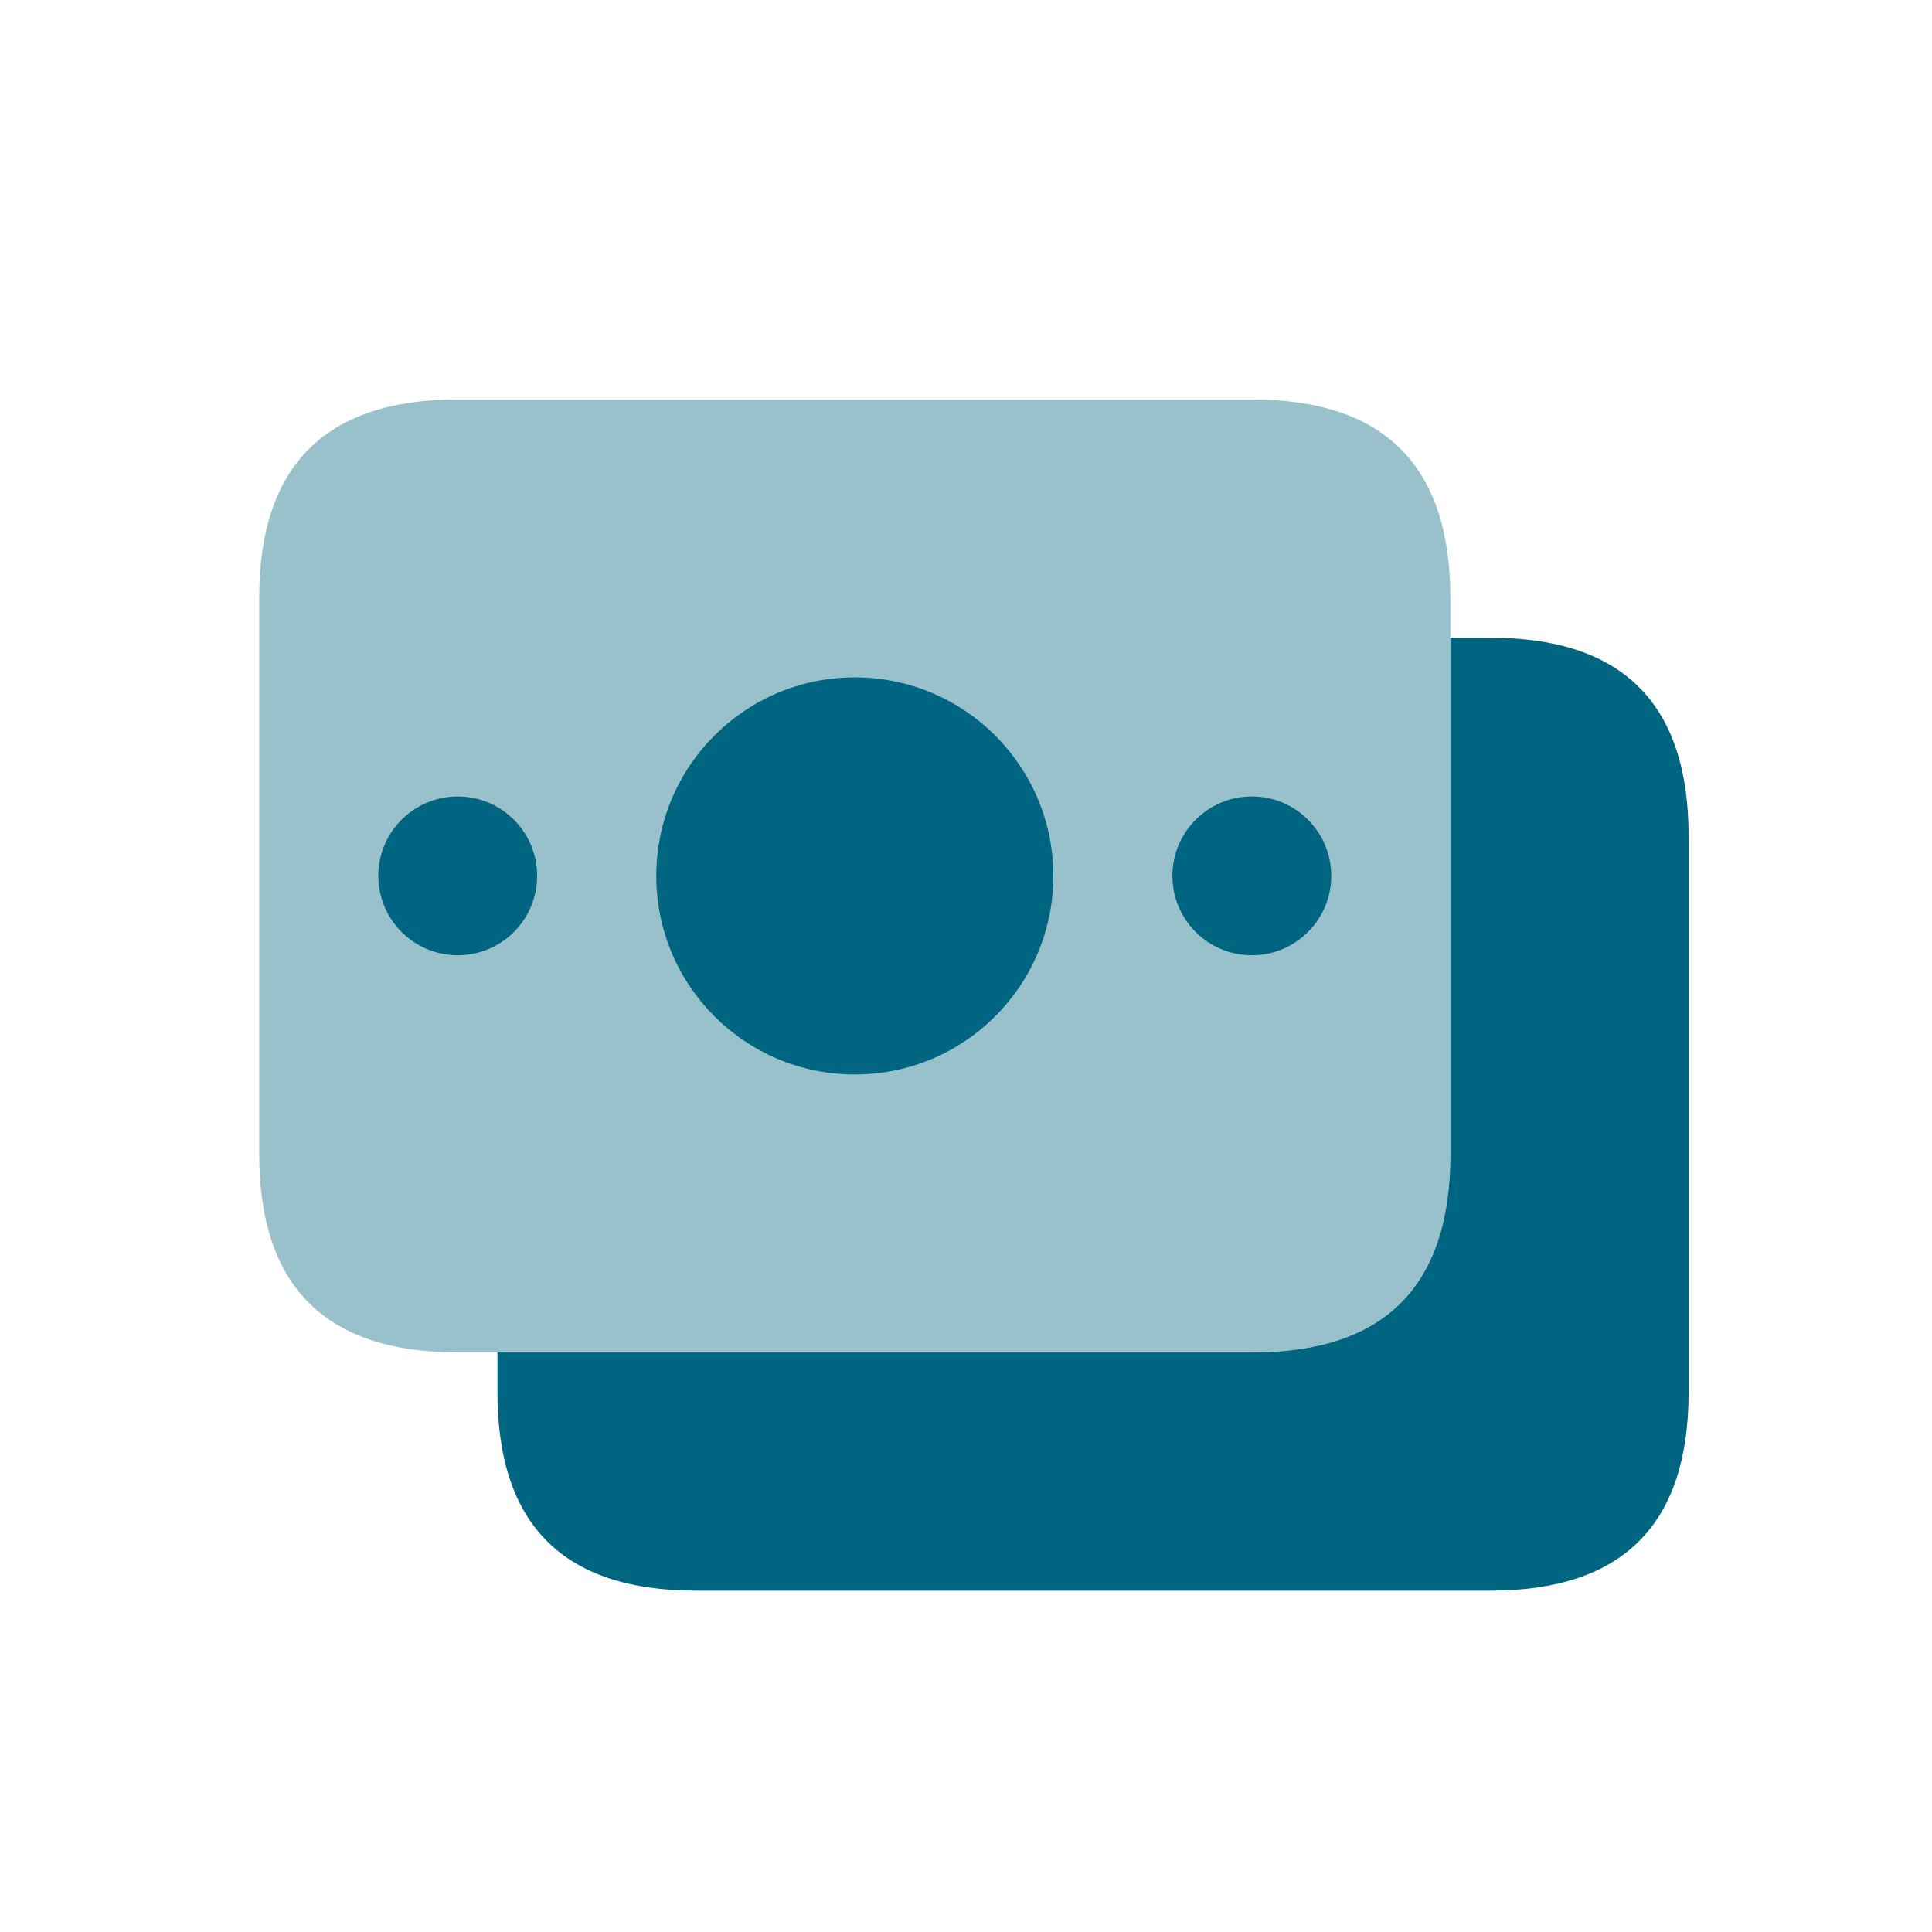 <svg width="74" height="74" viewBox="0 0 74 74" fill="none" xmlns="http://www.w3.org/2000/svg">
<path d="M64.678 32.03V53.322C64.678 58.401 62.153 60.926 57.074 60.926H26.657C21.577 60.926 19.053 58.401 19.053 53.322V51.801H47.949C53.028 51.801 55.553 49.276 55.553 44.197V24.426H57.074C62.153 24.426 64.678 26.95 64.678 32.03Z" fill="#006580"/>
<path opacity="0.4" d="M17.532 51.801H47.949C53.019 51.801 55.553 49.267 55.553 44.197V22.905C55.553 17.834 53.019 15.301 47.949 15.301H17.532C12.461 15.301 9.928 17.834 9.928 22.905V44.197C9.928 49.267 12.461 51.801 17.532 51.801Z" fill="#006580"/>
<path d="M32.741 41.154C36.941 41.154 40.345 37.749 40.345 33.55C40.345 29.35 36.941 25.945 32.741 25.945C28.541 25.945 25.137 29.35 25.137 33.55C25.137 37.749 28.541 41.154 32.741 41.154Z" fill="#006580"/>
<path d="M17.532 36.589C19.212 36.589 20.574 35.227 20.574 33.547C20.574 31.868 19.212 30.506 17.532 30.506C15.852 30.506 14.49 31.868 14.49 33.547C14.49 35.227 15.852 36.589 17.532 36.589Z" fill="#006580"/>
<path d="M47.948 36.589C49.628 36.589 50.99 35.227 50.99 33.547C50.99 31.868 49.628 30.506 47.948 30.506C46.268 30.506 44.906 31.868 44.906 33.547C44.906 35.227 46.268 36.589 47.948 36.589Z" fill="#006580"/>
</svg>
